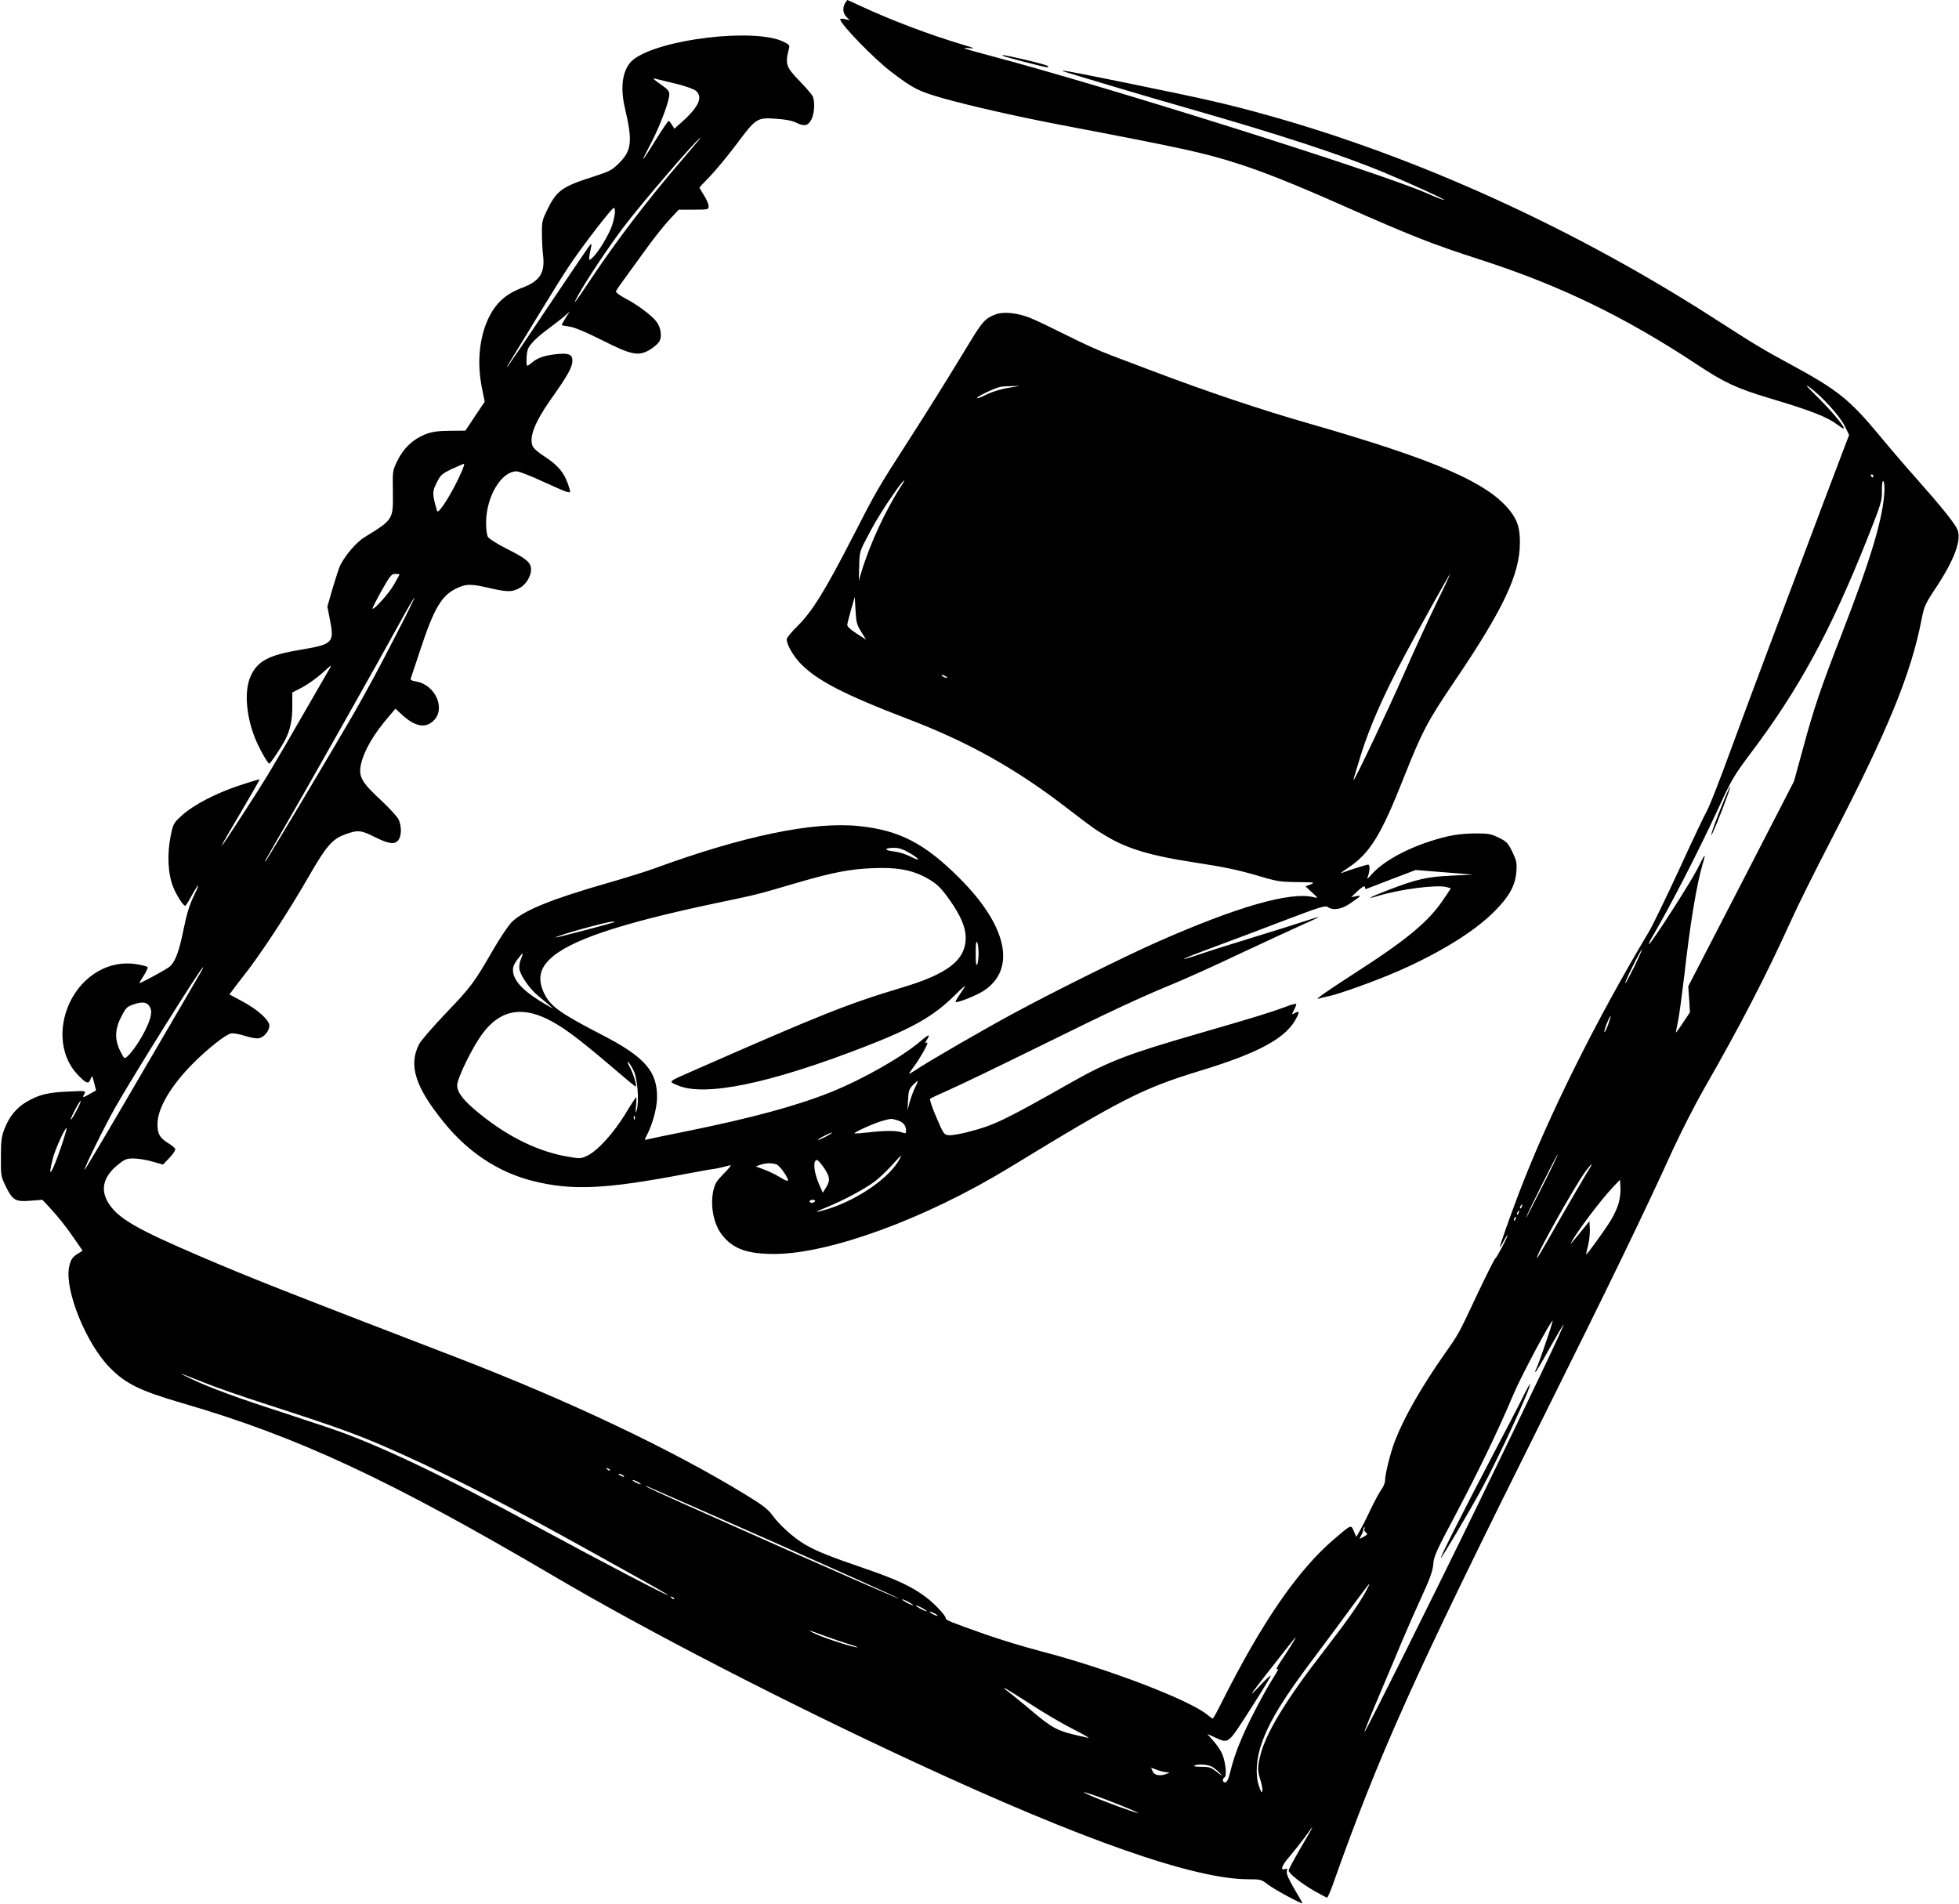 <?xml version="1.0" standalone="no"?>
<!DOCTYPE svg PUBLIC "-//W3C//DTD SVG 20010904//EN"
 "http://www.w3.org/TR/2001/REC-SVG-20010904/DTD/svg10.dtd">
<svg version="1.0" xmlns="http://www.w3.org/2000/svg"
 width="1280pt" height="1244pt" viewBox="0 0 1280 1244"
 preserveAspectRatio="xMidYMid meet">
<g transform="translate(0,1244) scale(0.1,-0.1)"
fill="#000000" stroke="none">
<path d="M5522 12420 c-18 -30 -15 -67 9 -91 l21 -21 -31 7 c-17 4 -31 3 -31
-1 0 -31 221 -258 335 -345 144 -109 173 -124 340 -172 179 -50 473 -117 760
-172 804 -153 939 -183 1153 -251 168 -53 372 -134 677 -269 479 -212 597
-258 915 -361 522 -168 948 -375 1420 -687 173 -115 256 -154 465 -217 284
-85 381 -123 452 -176 17 -13 34 -24 38 -24 18 0 -71 108 -164 200 -77 76 -93
95 -58 70 78 -56 199 -189 230 -253 l29 -59 -171 -451 c-93 -249 -244 -648
-334 -887 -90 -239 -215 -574 -277 -744 -62 -170 -127 -337 -145 -370 -19 -34
-102 -209 -185 -391 -84 -181 -173 -366 -200 -410 -342 -572 -655 -1202 -843
-1695 -60 -157 -127 -348 -127 -358 1 -4 12 13 25 38 13 25 24 42 25 38 0 -13
-70 -146 -79 -150 -5 -2 -56 -104 -115 -228 -128 -273 -123 -263 -217 -397
-155 -221 -267 -419 -325 -570 -30 -79 -64 -216 -64 -256 0 -16 -11 -43 -24
-60 -13 -18 -44 -75 -69 -127 -24 -52 -56 -115 -70 -139 l-25 -44 -16 37 c-19
45 -15 46 -131 -53 -238 -204 -471 -544 -734 -1068 -28 -57 -54 -103 -57 -103
-3 0 -19 11 -34 24 -116 97 -651 302 -1085 415 -104 27 -266 76 -360 109 -232
82 -265 95 -265 106 0 19 -72 96 -132 141 -91 68 -189 114 -393 184 -237 81
-320 115 -396 159 -74 44 -165 125 -214 193 -28 38 -66 67 -173 132 -486 297
-1152 613 -1897 900 -1149 442 -1343 519 -1670 659 -413 177 -533 246 -596
346 -55 87 -35 172 60 250 46 37 57 42 104 42 29 0 84 -9 122 -20 l70 -20 42
44 c24 25 41 51 38 58 -3 8 -24 25 -46 38 -56 35 -71 62 -70 127 1 103 89 251
236 398 92 92 207 183 243 192 15 3 53 -3 93 -16 41 -13 78 -19 93 -15 33 8
66 49 66 82 0 37 -79 107 -179 160 l-82 44 27 36 c15 21 42 55 59 77 113 141
301 428 436 664 111 193 150 238 235 269 83 30 102 28 194 -18 91 -46 132 -50
154 -18 21 29 20 91 0 134 -9 18 -62 76 -119 129 -125 116 -145 153 -125 237
21 87 84 195 183 309 l41 48 42 -39 c84 -77 151 -91 204 -42 86 77 16 238
-112 259 -23 3 -37 10 -35 17 2 6 30 90 62 186 90 275 141 360 239 406 64 30
92 30 225 -1 113 -26 145 -24 198 10 34 23 63 74 63 113 0 46 -29 71 -159 136
-64 33 -116 65 -123 78 -8 14 -12 53 -12 98 3 168 100 330 199 330 17 0 91
-29 166 -64 75 -34 147 -66 162 -70 24 -6 25 -4 18 21 -29 98 -68 148 -163
210 -43 27 -72 53 -79 71 -22 58 17 156 119 301 114 161 142 212 142 255 0 39
-23 49 -93 43 -83 -8 -130 -23 -166 -52 -16 -14 -32 -25 -35 -25 -11 0 -6 90
5 113 19 36 60 76 139 134 41 31 88 67 104 82 l29 26 -27 -42 c-14 -24 -26
-44 -26 -47 0 -2 23 -6 50 -10 34 -5 104 -34 212 -88 193 -98 239 -107 313
-64 25 15 52 38 61 52 22 32 13 94 -18 134 -32 41 -129 113 -206 152 -36 20
-60 38 -57 45 2 7 28 45 58 85 29 40 94 129 143 197 49 68 116 152 149 187
l60 64 98 0 c95 0 97 1 97 23 0 13 -13 44 -30 70 -16 26 -30 49 -30 51 0 2 32
36 70 75 39 40 115 133 171 207 128 172 135 177 259 168 63 -4 108 -13 133
-26 52 -26 78 -20 99 22 20 40 24 121 7 153 -7 12 -44 56 -85 98 -89 92 -95
109 -69 212 6 21 1 27 -37 45 -189 90 -800 18 -977 -115 -71 -55 -93 -173 -57
-323 50 -212 43 -274 -38 -355 -47 -47 -61 -54 -171 -90 -198 -63 -236 -89
-295 -207 -37 -75 -40 -86 -39 -162 0 -44 3 -112 8 -149 12 -112 -23 -164
-136 -207 -110 -41 -176 -102 -224 -205 -58 -126 -73 -290 -40 -450 l18 -90
-63 -94 -63 -95 -103 -1 c-80 -1 -115 -6 -159 -23 -80 -32 -142 -90 -181 -170
-33 -66 -33 -68 -31 -202 2 -187 5 -183 -186 -301 -51 -31 -122 -113 -157
-181 -8 -15 -30 -83 -50 -150 l-35 -122 16 -82 c31 -154 21 -164 -187 -199
-213 -35 -286 -74 -331 -175 -41 -92 -30 -252 28 -400 25 -64 84 -170 95 -170
7 0 84 116 105 159 32 64 45 126 45 216 l0 90 64 33 c36 19 95 61 133 95 59
54 65 58 46 27 -11 -19 -80 -138 -153 -265 -211 -367 -263 -454 -402 -668
-194 -301 -198 -297 -14 13 63 107 114 196 112 197 -1 2 -58 -15 -127 -38
-156 -51 -302 -127 -378 -195 -57 -52 -59 -55 -76 -137 -24 -117 -18 -250 17
-334 22 -55 65 -121 78 -122 3 -1 20 25 37 57 53 95 66 103 22 13 -31 -63 -48
-119 -69 -221 -30 -149 -54 -213 -91 -246 -22 -19 -199 -115 -199 -108 0 2 13
24 30 50 16 26 27 50 25 54 -3 5 -34 13 -70 19 -178 31 -356 -71 -441 -254
-77 -167 -56 -354 54 -468 56 -58 70 -63 83 -30 11 28 11 28 24 -22 7 -27 13
-50 12 -51 -1 0 -19 -10 -40 -22 -47 -27 -51 -27 -36 -1 11 22 11 22 -107 16
-133 -5 -193 -21 -274 -69 -64 -39 -110 -95 -141 -175 -19 -49 -23 -78 -23
-183 -1 -122 0 -127 32 -193 45 -91 63 -101 161 -93 l78 6 44 -47 c62 -67 109
-126 168 -212 l51 -74 -28 -17 c-40 -24 -51 -42 -61 -92 -28 -152 112 -497
265 -653 104 -107 198 -153 476 -234 753 -219 1352 -498 2430 -1132 606 -357
1520 -828 2358 -1216 1092 -507 1824 -763 2177 -763 80 0 85 -1 130 -36 42
-32 223 -130 223 -120 0 2 -24 45 -54 95 -37 63 -52 98 -48 113 4 17 2 20 -11
15 -35 -13 -22 24 29 82 29 34 74 91 100 126 25 36 47 65 49 65 2 0 -32 -60
-76 -134 -43 -74 -79 -141 -79 -148 0 -20 82 -85 169 -135 42 -24 79 -43 82
-43 4 0 19 35 35 78 308 868 528 1356 1366 3037 453 910 664 1345 862 1780 51
110 139 283 197 385 237 413 405 737 572 1105 42 94 156 323 253 510 378 729
531 1101 600 1460 16 82 24 100 87 195 128 192 177 326 145 393 -20 43 -109
153 -262 325 -67 75 -176 202 -242 282 -200 241 -277 302 -583 468 -183 99
-236 131 -486 292 -919 593 -1943 1060 -2925 1335 -269 75 -399 105 -943 216
-360 73 -450 90 -387 69 114 -36 578 -174 807 -239 607 -174 1004 -304 1288
-423 167 -70 386 -170 382 -175 -2 -2 -58 19 -123 48 -338 144 -2080 693
-2859 899 -161 43 -184 51 -120 45 42 -4 34 0 -50 25 -208 62 -458 156 -658
249 -49 23 -90 41 -91 41 0 0 -7 -9 -14 -20z m-1110 -526 c59 -14 119 -35 133
-46 50 -39 23 -104 -85 -201 l-54 -48 -15 25 c-9 14 -19 26 -22 26 -4 0 -42
-56 -85 -125 -42 -69 -79 -125 -81 -125 -3 0 14 35 37 78 50 92 104 223 125
300 16 65 15 67 -60 119 -35 25 -42 33 -25 29 14 -3 73 -18 132 -32z m51 -491
c-228 -264 -435 -536 -603 -788 -106 -159 -128 -187 -80 -100 55 99 197 312
289 434 121 161 491 591 508 591 2 0 -49 -62 -114 -137z m-463 -434 c-22 -65
-91 -179 -129 -213 -21 -19 -21 -19 -21 0 0 10 5 37 10 58 7 32 6 37 -5 25 -7
-8 -129 -187 -271 -399 -141 -212 -262 -389 -267 -395 -6 -5 -4 1 5 15 347
569 368 604 460 733 40 56 108 146 152 201 79 98 81 100 84 70 2 -17 -7 -60
-18 -95z m-986 -1616 c-57 -130 -150 -278 -158 -252 -33 113 -33 126 0 190 23
46 33 54 97 85 40 18 75 33 79 34 4 0 -4 -26 -18 -57z m9226 -23 c0 -5 -2 -10
-4 -10 -3 0 -8 5 -11 10 -3 6 -1 10 4 10 6 0 11 -4 11 -10z m73 -96 c-8 -176
-87 -442 -280 -939 -137 -353 -182 -485 -252 -745 l-59 -215 -345 -670 -346
-670 6 -85 5 -85 -46 -69 c-25 -38 -46 -66 -46 -63 0 3 6 36 14 74 8 37 26
172 41 298 39 346 80 592 120 729 24 79 18 74 -35 -33 -46 -91 -303 -491 -316
-491 -3 0 5 19 19 43 122 208 306 566 442 861 78 170 99 204 197 335 321 424
528 805 771 1416 89 225 95 244 93 308 0 41 3 66 9 63 6 -2 9 -30 8 -62z
m-9703 -548 c0 -3 -17 -33 -37 -68 -33 -57 -130 -165 -139 -155 -2 2 24 54 58
115 56 100 66 112 91 112 15 0 27 -2 27 -4z m-11 -373 c-121 -236 -198 -379
-292 -543 -95 -166 -559 -944 -570 -955 -14 -14 -14 -15 110 200 148 254 646
1137 763 1352 52 95 96 170 98 168 2 -2 -47 -102 -109 -222z m8081 -2187 c-29
-58 -56 -109 -61 -112 -5 -3 16 46 48 110 31 63 59 114 61 112 2 -2 -20 -52
-48 -110z m-9377 -54 c-15 -27 -190 -326 -388 -665 -197 -339 -361 -614 -363
-612 -6 6 131 285 202 410 123 216 560 915 573 915 3 0 -8 -22 -24 -48z m-327
-207 c12 -18 14 -35 9 -62 -12 -68 -97 -216 -153 -266 -19 -18 -20 -17 -46 34
-38 76 -36 143 6 225 28 55 38 66 73 78 62 22 92 20 111 -9z m9531 -122 c-12
-31 -22 -52 -24 -46 -4 10 33 103 40 103 3 0 -5 -25 -16 -57z m-10008 -562
c-17 -34 -34 -59 -36 -57 -3 3 10 32 28 65 17 34 34 59 36 57 3 -3 -10 -32
-28 -65z m-100 -236 c-61 -179 -92 -221 -53 -72 15 59 81 203 89 195 3 -2 -14
-58 -36 -123z m9677 -261 c-58 -115 -105 -206 -105 -202 -1 11 203 418 207
414 2 -2 -44 -98 -102 -212z m312 124 c-22 -34 -174 -295 -262 -450 -43 -76
-80 -138 -83 -138 -17 0 237 454 314 562 35 48 58 68 31 26z m188 -231 c-8
-29 -31 -78 -51 -111 -36 -60 -157 -227 -161 -223 -1 1 4 27 12 57 8 30 13 79
12 107 l-3 53 -50 -62 c-76 -93 -78 -95 -69 -78 34 68 198 285 278 368 l41 43
3 -51 c2 -28 -4 -75 -12 -103z m-633 -22 c-3 -9 -8 -14 -10 -11 -3 3 -2 9 2
15 9 16 15 13 8 -4z m-20 -40 c-3 -9 -8 -14 -10 -11 -3 3 -2 9 2 15 9 16 15
13 8 -4z m-20 -40 c-3 -9 -8 -14 -10 -11 -3 3 -2 9 2 15 9 16 15 13 8 -4z
m196 -811 c-27 -81 -54 -155 -60 -166 -6 -11 -9 -21 -7 -24 3 -2 44 68 93 156
49 87 91 158 92 156 5 -5 -215 -467 -562 -1181 -298 -613 -735 -1489 -740
-1483 -2 2 41 109 96 238 55 129 125 296 156 370 31 74 88 203 126 285 53 116
69 163 72 205 3 49 20 87 148 327 150 285 279 551 378 787 50 117 241 476 254
476 2 0 -18 -66 -46 -146z m-8764 -259 c77 -31 253 -92 390 -136 522 -169 634
-210 927 -343 312 -141 709 -346 1188 -613 118 -66 283 -157 365 -203 83 -46
155 -88 160 -93 18 -18 -424 213 -845 441 -640 348 -1046 541 -1365 650 -66
22 -217 72 -335 111 -265 85 -459 157 -571 211 -103 50 -92 46 86 -25z m2650
-573 c-3 -3 -11 0 -18 7 -9 10 -8 11 6 5 10 -3 15 -9 12 -12z m85 -32 c8 -5
11 -10 5 -10 -5 0 -17 5 -25 10 -8 5 -10 10 -5 10 6 0 17 -5 25 -10z m100 -45
c14 -8 21 -14 15 -14 -5 0 -21 6 -35 14 -14 8 -20 14 -15 14 6 0 21 -6 35 -14z
m893 -395 c449 -200 816 -365 814 -367 -4 -3 -477 204 -1167 512 -421 187
-527 236 -480 222 8 -3 383 -168 833 -367z m3852 89 c-4 -6 0 -16 9 -22 14
-11 12 -14 -14 -29 -30 -17 -30 -17 -18 5 7 12 13 27 14 32 3 21 4 25 10 25 3
0 2 -5 -1 -11z m5 -416 c-47 -84 -127 -196 -275 -388 -237 -305 -372 -526
-409 -671 -20 -78 -20 -109 0 -167 8 -25 14 -56 12 -69 -3 -18 -8 -10 -22 31
-25 72 -18 180 18 280 52 148 146 300 355 576 66 88 171 229 232 313 61 83
113 152 116 152 3 0 -10 -26 -27 -57z m-4515 -41 c-3 -3 -11 0 -18 7 -9 10 -8
11 6 5 10 -3 15 -9 12 -12z m1535 -22 c19 -11 31 -19 25 -19 -5 0 -26 8 -45
19 -19 11 -30 19 -25 19 6 0 26 -8 45 -19z m90 -40 c19 -11 31 -19 25 -19 -5
0 -26 8 -45 19 -19 11 -30 19 -25 19 6 0 26 -8 45 -19z m80 -35 c14 -8 21 -14
15 -14 -5 0 -21 6 -35 14 -14 8 -20 14 -15 14 6 0 21 -6 35 -14z m-715 -147
c44 -16 116 -41 160 -54 44 -14 62 -22 40 -18 -52 8 -240 71 -285 96 -39 21
-31 19 85 -24z m3038 -65 c-20 -32 -49 -77 -65 -100 -29 -44 -35 -58 -18 -48
6 4 -4 -17 -23 -47 -63 -98 -165 -292 -211 -400 -42 -99 -58 -147 -85 -254 -7
-25 -17 -41 -26 -41 -18 0 -20 23 -4 33 18 10 5 114 -20 163 -12 23 -38 60
-58 81 l-35 40 48 -22 c95 -42 83 -51 235 185 75 117 134 214 132 217 -3 3
-31 -23 -64 -58 -103 -110 -85 -84 174 245 27 35 51 63 53 63 2 0 -13 -26 -33
-57z m-1705 -375 c86 -57 213 -131 282 -166 69 -35 114 -61 100 -58 -214 47
-219 50 -410 211 -53 44 -107 88 -120 97 -14 9 -22 17 -17 17 4 1 78 -45 165
-101z m1190 -412 c15 -8 38 -27 52 -42 21 -23 19 -23 -19 7 -38 30 -50 34
-101 34 -32 0 -53 3 -47 7 20 13 86 9 115 -6z m-294 -37 c20 0 21 -1 1 -9 -41
-18 -81 -12 -93 14 l-11 25 41 -15 c22 -8 50 -14 62 -15z m-478 -149 c96 -33
294 -113 290 -117 -4 -5 -241 82 -316 116 -59 26 -48 26 26 1z"/>
<path d="M11270 7224 c-54 -130 -92 -235 -88 -240 3 -2 32 66 66 153 63 162
79 224 22 87z"/>
<path d="M9946 3302 c-26 -53 -117 -227 -201 -387 -170 -324 -338 -655 -330
-655 6 0 178 290 259 438 113 205 335 686 323 698 -1 2 -25 -40 -51 -94z"/>
<path d="M6551 12076 c5 -6 276 -76 292 -76 7 0 7 3 2 9 -6 5 -71 23 -144 40
-134 31 -158 35 -150 27z"/>
<path d="M6506 10386 c-67 -25 -88 -48 -169 -182 -168 -276 -256 -417 -395
-634 -211 -328 -211 -328 -378 -653 -176 -342 -258 -474 -355 -570 -38 -37
-69 -75 -69 -85 1 -33 39 -102 86 -153 108 -114 285 -206 708 -368 395 -151
702 -323 1036 -580 168 -129 184 -141 266 -189 133 -79 289 -125 559 -166 213
-33 290 -49 440 -93 107 -32 133 -36 241 -37 113 -1 119 -2 88 -15 l-34 -13
42 -39 c42 -39 43 -39 13 -32 -152 39 -500 -61 -1025 -293 -204 -90 -675 -324
-925 -459 -212 -114 -581 -328 -652 -377 -24 -16 -43 -27 -43 -24 0 3 16 27
36 53 32 42 84 134 84 148 0 4 -5 3 -11 -1 -6 -3 -3 5 6 20 27 41 14 39 -37
-5 -125 -107 -383 -253 -593 -337 -223 -89 -512 -167 -933 -253 -136 -27 -255
-52 -265 -55 -17 -5 -17 -3 2 33 35 69 62 169 64 235 4 176 -78 271 -364 418
-261 135 -329 182 -369 260 -47 91 -38 163 29 229 124 124 452 235 1096 371
260 54 259 54 511 128 243 71 358 94 510 99 147 6 239 -9 328 -53 80 -41 110
-68 172 -156 72 -103 103 -177 104 -244 0 -147 -115 -238 -422 -329 -347 -104
-525 -175 -1339 -533 -192 -84 -183 -77 -124 -103 176 -78 598 8 1227 252 310
120 452 201 586 335 46 46 76 71 66 56 -9 -15 -28 -42 -40 -61 -13 -19 -22
-36 -20 -38 9 -9 136 42 184 73 214 141 154 423 -158 735 -228 228 -391 313
-657 341 -297 31 -754 -63 -1338 -277 -55 -20 -192 -63 -305 -95 -369 -106
-548 -179 -626 -255 -22 -22 -78 -105 -124 -185 -121 -210 -142 -239 -308
-412 -83 -87 -161 -177 -173 -200 -72 -138 -26 -282 163 -514 156 -193 355
-324 576 -380 259 -66 481 -55 1012 47 85 16 162 30 170 30 14 1 76 15 112 25
10 3 -9 -21 -41 -53 -51 -52 -60 -67 -71 -117 -20 -97 3 -214 56 -283 71 -93
164 -127 344 -127 362 1 989 231 1535 564 737 450 871 518 1240 631 398 121
574 218 639 353 18 36 15 41 -14 26 -21 -11 -21 -11 -6 19 9 16 16 34 16 40 0
5 -33 -3 -72 -19 -92 -34 -198 -67 -568 -174 -457 -132 -586 -181 -825 -316
-446 -253 -510 -283 -677 -326 -53 -14 -111 -24 -129 -22 -31 3 -34 8 -81 117
-27 63 -45 117 -41 121 4 4 62 31 128 60 66 29 325 154 575 277 472 233 657
320 895 418 77 32 271 119 430 195 160 75 340 158 402 186 61 27 110 50 109
51 -1 2 -36 -8 -77 -22 -41 -14 -191 -61 -334 -105 -143 -44 -307 -95 -364
-115 -176 -59 -123 -32 86 45 109 40 318 119 464 175 232 88 269 100 285 88
33 -24 88 -16 145 23 75 51 79 55 40 48 l-33 -7 43 41 c31 28 45 36 47 26 2
-8 4 -14 5 -14 1 0 75 28 164 63 l163 62 187 -15 188 -15 -142 -7 c-160 -7
-231 -24 -415 -95 -122 -47 -150 -64 -63 -37 145 44 386 75 448 57 l27 -8 -47
-70 c-98 -147 -239 -264 -578 -482 -183 -118 -272 -180 -240 -169 11 4 40 11
65 16 66 13 306 99 455 164 276 121 500 260 630 391 98 98 137 171 143 262 4
56 0 72 -27 128 -28 57 -38 67 -88 91 -50 25 -67 28 -152 28 -107 -1 -178 -13
-296 -51 -170 -55 -315 -138 -386 -220 -17 -21 -28 -29 -24 -18 16 41 18 85 4
85 -12 0 -113 -32 -174 -55 -11 -4 7 10 40 32 146 96 219 215 371 601 117 294
152 361 329 622 318 470 425 697 426 902 0 96 -14 143 -60 204 -141 187 -485
337 -1313 575 -315 90 -670 209 -1052 354 -78 29 -190 72 -251 95 -60 22 -189
80 -285 129 -96 48 -204 100 -240 114 -84 33 -172 42 -224 23z m109 -476 c-74
-11 -134 -29 -188 -57 -27 -13 -46 -19 -42 -12 9 14 119 65 155 72 14 2 48 4
75 4 l50 1 -50 -8z m-721 -637 c-105 -160 -210 -385 -268 -578 l-15 -50 3 96
c2 95 3 96 59 202 53 101 117 203 194 310 37 50 58 66 27 20z m3491 -775 c-51
-106 -146 -312 -210 -458 -112 -254 -325 -703 -331 -697 -2 2 22 81 52 177 58
182 146 381 281 635 96 180 294 535 298 535 2 0 -38 -87 -90 -192z m-3758
-186 l32 -52 -62 40 c-40 26 -62 46 -61 57 1 10 12 55 25 100 l24 82 5 -88 c4
-77 9 -95 37 -139z m553 -292 c8 -5 11 -10 5 -10 -5 0 -17 5 -25 10 -8 5 -10
10 -5 10 6 0 17 -5 25 -10z m-245 -1149 c74 -42 88 -66 18 -30 -35 18 -81 32
-116 36 -65 7 -59 23 8 23 26 0 58 -10 90 -29z m-1920 -456 c-29 -12 -380
-103 -383 -101 -8 9 334 104 373 104 11 0 16 -1 10 -3z m2379 -205 c0 -30 -4
-63 -9 -72 -7 -12 -10 10 -10 72 0 62 3 84 10 72 5 -9 9 -42 9 -72z m-2990
-37 c-10 -22 -13 -49 -10 -67 9 -45 68 -129 122 -173 26 -21 59 -49 73 -61
l26 -24 -40 23 c-139 79 -213 150 -222 215 -4 32 1 46 26 82 17 23 33 42 36
42 2 0 -3 -17 -11 -37z m168 -390 c98 -47 199 -121 417 -307 87 -75 161 -136
164 -136 11 0 -15 87 -39 129 -13 24 -17 38 -9 31 7 -6 24 -32 36 -58 25 -51
36 -203 19 -257 -8 -24 -9 -18 -4 28 3 31 3 57 1 57 -3 0 -36 -50 -73 -112
-77 -124 -175 -233 -243 -268 -42 -21 -49 -22 -120 -10 -196 31 -393 126 -583
279 -107 86 -151 141 -151 189 0 45 99 248 165 337 111 150 247 181 420 98z
m2406 -452 c-12 -24 -27 -67 -35 -95 l-13 -51 3 67 c3 59 7 72 32 98 16 16 30
28 31 27 2 -2 -6 -23 -18 -46z m-1831 -203 c-3 -8 -6 -5 -6 6 -1 11 2 17 5 13
3 -3 4 -12 1 -19z m1715 -8 c39 -11 58 -34 58 -69 0 -18 -3 -19 -26 -11 -32
13 -115 13 -223 0 -47 -5 -86 -8 -88 -6 -6 6 129 67 180 81 65 17 55 17 99 5z
m-462 -105 c-25 -13 -49 -24 -55 -24 -5 0 10 11 35 24 25 13 50 24 55 24 6 0
-10 -11 -35 -24z m479 -147 c-63 -121 -271 -266 -469 -328 -95 -29 -97 -24 -5
13 102 41 246 118 311 167 28 21 77 68 110 104 32 36 60 65 62 66 1 0 -3 -10
-9 -22z m-501 -51 c44 -62 49 -89 21 -134 l-23 -37 -24 55 c-35 79 -42 159
-14 159 5 0 23 -19 40 -43z m-304 14 c24 -10 84 -97 73 -107 -3 -3 -28 9 -55
26 -28 17 -74 39 -103 49 l-51 19 28 10 c37 13 76 14 108 3z m251 -241 c-3 -5
-13 -10 -21 -10 -8 0 -14 5 -14 10 0 6 9 10 21 10 11 0 17 -4 14 -10z"/>
</g>
</svg>